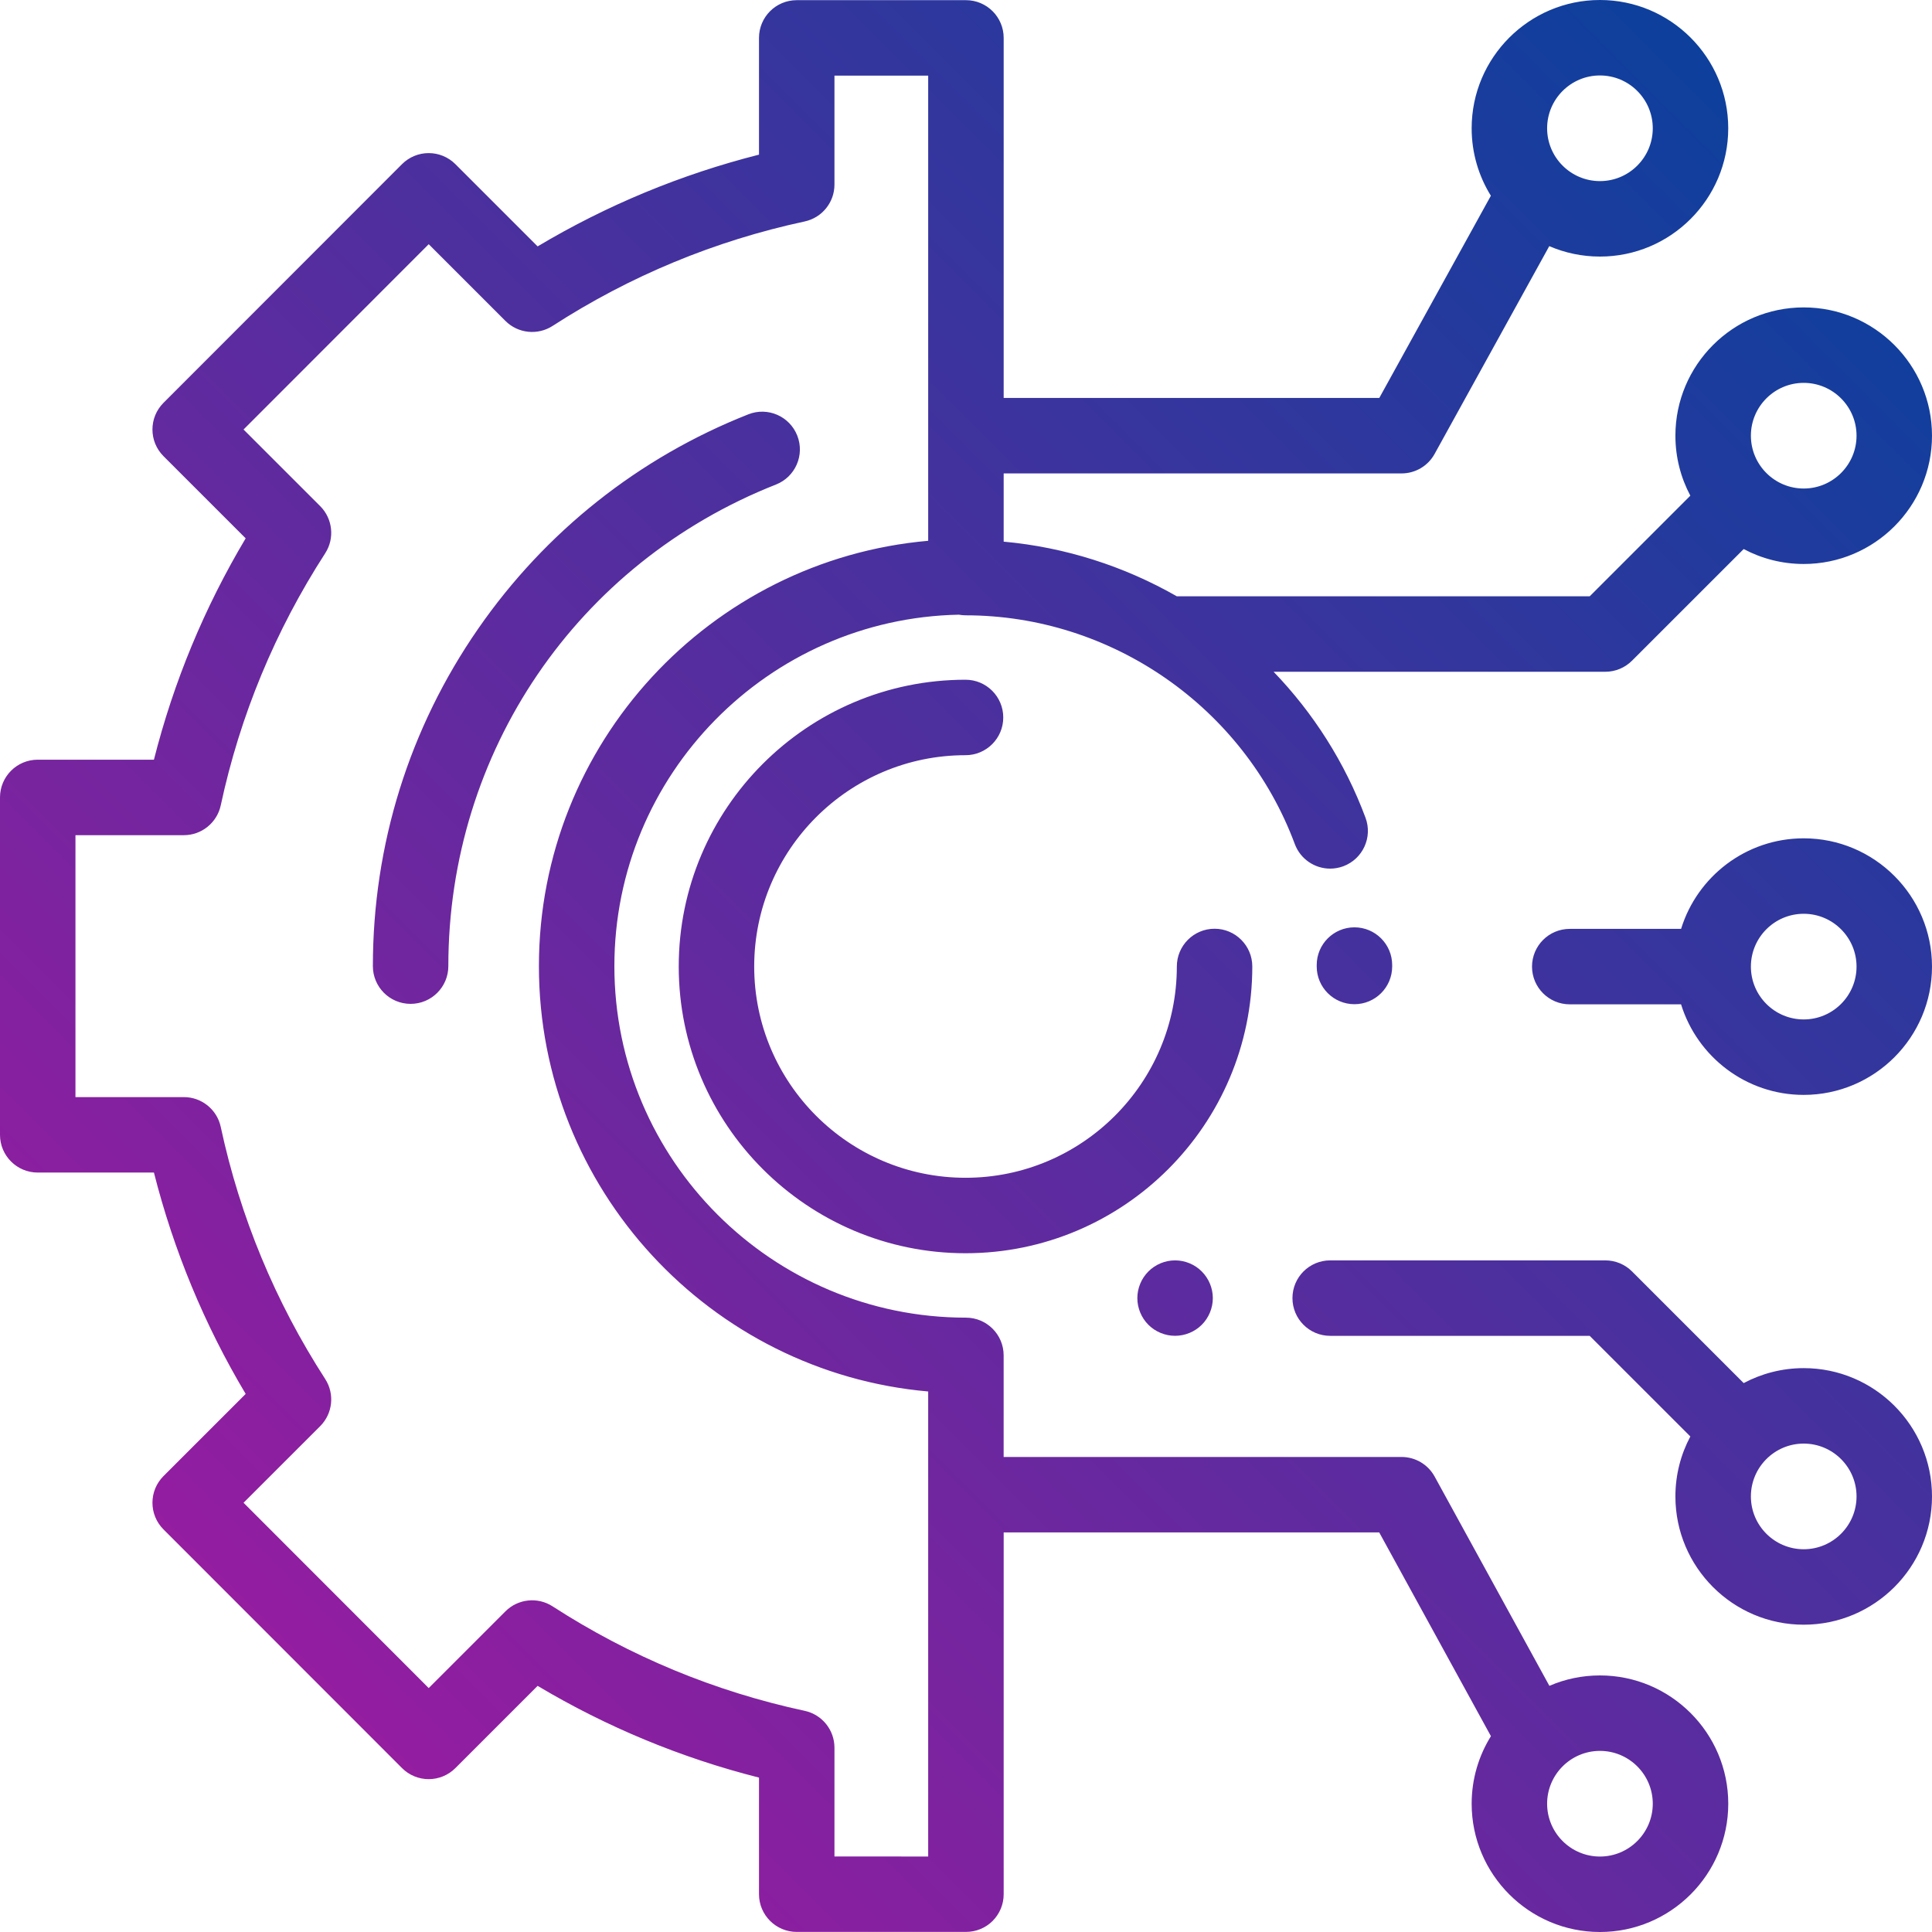 <?xml version="1.0" encoding="UTF-8"?>
<svg width="70px" height="70px" viewBox="0 0 70 70" version="1.1" xmlns="http://www.w3.org/2000/svg" xmlns:xlink="http://www.w3.org/1999/xlink">
    <!-- Generator: Sketch 54.1 (76490) - https://sketchapp.com -->
    <title>automazione</title>
    <desc>Created with Sketch.</desc>
    <defs>
        <linearGradient x1="100%" y1="0%" x2="1.11022302e-14%" y2="100%" id="linearGradient-1">
            <stop stop-color="#00439C" offset="0%"></stop>
            <stop stop-color="#AE16A1" offset="100%"></stop>
        </linearGradient>
    </defs>
    <g id="Grafica" stroke="none" stroke-width="1" fill="none" fill-rule="evenodd">
        <g id="automazione" fill="url(#linearGradient-1)">
            <path d="M28.886,15.782 C29.163,16.484 28.819,17.278 28.116,17.555 C20.904,20.401 16.244,27.251 16.244,35.005 C16.244,35.76 15.632,36.372 14.877,36.372 C14.122,36.372 13.51,35.76 13.51,35.005 C13.51,30.608 14.829,26.381 17.325,22.78 C19.762,19.263 23.147,16.577 27.113,15.012 C27.815,14.734 28.609,15.079 28.886,15.782 Z M44.006,33.65 C44.761,33.65 45.373,34.263 45.373,35.018 C45.373,40.747 40.712,45.407 34.983,45.407 C29.253,45.407 24.592,40.747 24.592,35.018 C24.592,29.288 29.253,24.628 34.983,24.628 C35.737,24.628 36.35,25.239 36.35,25.995 C36.35,26.75 35.738,27.362 34.983,27.362 C30.761,27.362 27.326,30.796 27.326,35.018 C27.326,39.239 30.761,42.673 34.983,42.673 C39.204,42.673 42.639,39.239 42.639,35.018 C42.639,34.263 43.251,33.65 44.006,33.65 Z M49.074,33.599 C49.829,33.599 50.441,34.211 50.441,34.966 L50.441,35.017 C50.441,35.772 49.829,36.384 49.074,36.384 C48.319,36.384 47.707,35.772 47.707,35.017 L47.707,34.966 C47.707,34.211 48.319,33.599 49.074,33.599 Z M43.542,46.067 C43.796,46.321 43.943,46.672 43.943,47.033 C43.943,47.393 43.796,47.746 43.542,48 C43.288,48.254 42.935,48.399 42.575,48.399 C42.214,48.399 41.863,48.254 41.609,48 C41.354,47.746 41.208,47.393 41.208,47.033 C41.208,46.673 41.354,46.321 41.609,46.067 C41.863,45.811 42.216,45.666 42.575,45.666 C42.935,45.666 43.288,45.811 43.542,46.067 Z M65.352,49.57 C67.915,49.57 70,51.655 70,54.218 C70,56.781 67.915,58.866 65.351,58.866 C62.788,58.866 60.703,56.781 60.703,54.218 C60.703,53.434 60.899,52.695 61.244,52.046 L57.597,48.4 L48.195,48.4 C47.44,48.4 46.828,47.788 46.828,47.033 C46.828,46.278 47.44,45.666 48.195,45.666 L58.164,45.666 C58.527,45.666 58.874,45.81 59.131,46.066 L63.177,50.112 C63.826,49.767 64.566,49.57 65.352,49.57 Z M65.352,56.132 C66.407,56.132 67.266,55.274 67.266,54.218 C67.266,53.163 66.407,52.304 65.352,52.304 C64.296,52.304 63.438,53.163 63.438,54.218 C63.438,55.274 64.296,56.132 65.352,56.132 Z M65.352,11.138 C67.915,11.138 70,13.223 70,15.786 C70,18.349 67.915,20.434 65.352,20.434 C64.566,20.434 63.826,20.238 63.177,19.893 L59.131,23.938 C58.874,24.195 58.527,24.339 58.164,24.339 L46.145,24.339 C47.58,25.831 48.728,27.619 49.475,29.628 C49.739,30.335 49.378,31.122 48.671,31.386 C48.514,31.444 48.352,31.472 48.194,31.472 C47.639,31.472 47.118,31.131 46.913,30.581 C45.068,25.624 40.274,22.294 34.983,22.294 C34.901,22.294 34.821,22.285 34.743,22.271 C27.837,22.407 22.26,28.067 22.26,35.005 C22.26,42.028 27.974,47.741 34.997,47.741 C35.752,47.741 36.364,48.353 36.364,49.108 L36.364,52.789 L50.782,52.789 C51.281,52.789 51.74,53.061 51.98,53.499 L56.137,61.081 C56.699,60.838 57.319,60.704 57.969,60.704 C60.532,60.704 62.618,62.789 62.618,65.352 C62.618,67.915 60.532,70 57.969,70 C55.406,70 53.321,67.915 53.321,65.352 C53.321,64.455 53.577,63.616 54.019,62.905 L49.972,55.523 L36.365,55.523 L36.365,68.633 C36.365,68.996 36.22,69.343 35.964,69.6 C35.708,69.856 35.36,69.997 34.997,69.997 L34.997,69.997 L28.866,69.997 C28.112,69.996 27.5,69.384 27.5,68.63 L27.5,64.406 C24.675,63.69 21.986,62.576 19.479,61.082 L16.499,64.062 C16.243,64.318 15.895,64.462 15.533,64.462 C15.532,64.462 15.532,64.462 15.532,64.462 C15.17,64.462 14.822,64.318 14.566,64.061 L5.924,55.414 C5.39,54.88 5.39,54.015 5.924,53.481 L8.901,50.504 C7.407,47.998 6.293,45.309 5.577,42.484 L1.367,42.484 C0.612,42.484 2.84217094e-14,41.872 2.84217094e-14,41.117 L2.84217094e-14,28.892 C2.84217094e-14,28.137 0.612,27.525 1.367,27.525 L5.577,27.525 C6.292,24.701 7.407,22.011 8.901,19.505 L5.924,16.528 C5.39,15.994 5.39,15.129 5.924,14.595 L14.565,5.948 C14.822,5.691 15.169,5.547 15.532,5.547 C15.895,5.547 16.243,5.691 16.499,5.947 L19.479,8.927 C21.986,7.433 24.675,6.319 27.5,5.603 L27.5,1.373 C27.5,0.618 28.112,0.006 28.867,0.006 L34.998,0.006 C35.752,0.006 36.365,0.618 36.365,1.373 L36.365,14.419 L49.974,14.419 L54.017,7.092 C53.576,6.382 53.321,5.545 53.321,4.648 C53.321,2.085 55.406,0 57.969,0 C60.532,0 62.617,2.085 62.617,4.648 C62.617,7.211 60.532,9.296 57.969,9.296 C57.317,9.296 56.697,9.161 56.133,8.918 L51.978,16.447 C51.738,16.883 51.279,17.153 50.781,17.153 L36.365,17.153 L36.365,19.625 C38.602,19.828 40.737,20.518 42.638,21.605 L57.598,21.605 L61.244,17.959 C60.899,17.31 60.703,16.571 60.703,15.786 C60.703,13.223 62.788,11.138 65.352,11.138 Z M57.969,2.734 C56.913,2.734 56.055,3.593 56.055,4.648 C56.055,5.704 56.914,6.562 57.969,6.562 C59.024,6.562 59.883,5.704 59.883,4.648 C59.883,3.593 59.025,2.734 57.969,2.734 Z M57.969,63.438 C56.913,63.438 56.055,64.297 56.055,65.352 C56.055,66.407 56.913,67.266 57.969,67.266 C59.024,67.266 59.883,66.407 59.883,65.352 C59.883,64.297 59.025,63.438 57.969,63.438 Z M33.63,19.594 L33.63,19.594 L33.63,2.74 L30.234,2.74 L30.234,6.688 C30.234,7.332 29.784,7.889 29.154,8.024 C25.897,8.724 22.824,9.997 20.021,11.809 C19.479,12.158 18.768,12.083 18.312,11.627 L15.533,8.848 L8.824,15.562 L11.601,18.338 C12.056,18.794 12.132,19.506 11.782,20.047 C9.971,22.85 8.697,25.923 7.998,29.18 C7.862,29.809 7.306,30.26 6.661,30.26 L2.734,30.26 L2.734,39.75 L6.661,39.75 C7.306,39.75 7.863,40.2 7.998,40.83 C8.697,44.087 9.971,47.16 11.782,49.963 C12.132,50.504 12.056,51.216 11.601,51.672 L8.824,54.448 L15.533,61.162 L18.312,58.383 C18.768,57.927 19.48,57.851 20.021,58.201 C22.824,60.013 25.897,61.286 29.154,61.986 C29.784,62.121 30.234,62.678 30.234,63.322 L30.234,67.263 L33.63,67.265 L33.63,50.416 C25.737,49.721 19.526,43.074 19.526,35.005 C19.526,26.935 25.737,20.288 33.63,19.594 Z M65.352,17.7 C66.407,17.7 67.266,16.841 67.266,15.786 C67.266,14.731 66.407,13.872 65.352,13.872 C64.296,13.872 63.438,14.731 63.438,15.786 C63.438,16.841 64.296,17.7 65.352,17.7 Z M65.352,30.374 C67.915,30.374 70,32.459 70,35.022 C70,37.585 67.915,39.67 65.351,39.67 C63.264,39.67 61.494,38.287 60.908,36.389 L56.875,36.389 C56.12,36.389 55.508,35.777 55.508,35.022 C55.508,34.267 56.12,33.655 56.875,33.655 L60.909,33.655 C61.494,31.757 63.264,30.374 65.352,30.374 Z M65.352,36.936 C66.407,36.936 67.266,36.077 67.266,35.022 C67.266,33.966 66.407,33.108 65.352,33.108 C64.296,33.108 63.438,33.966 63.438,35.022 C63.438,36.077 64.296,36.936 65.352,36.936 Z" id="icn_cancelli"></path>
        </g>
    </g>
</svg>
